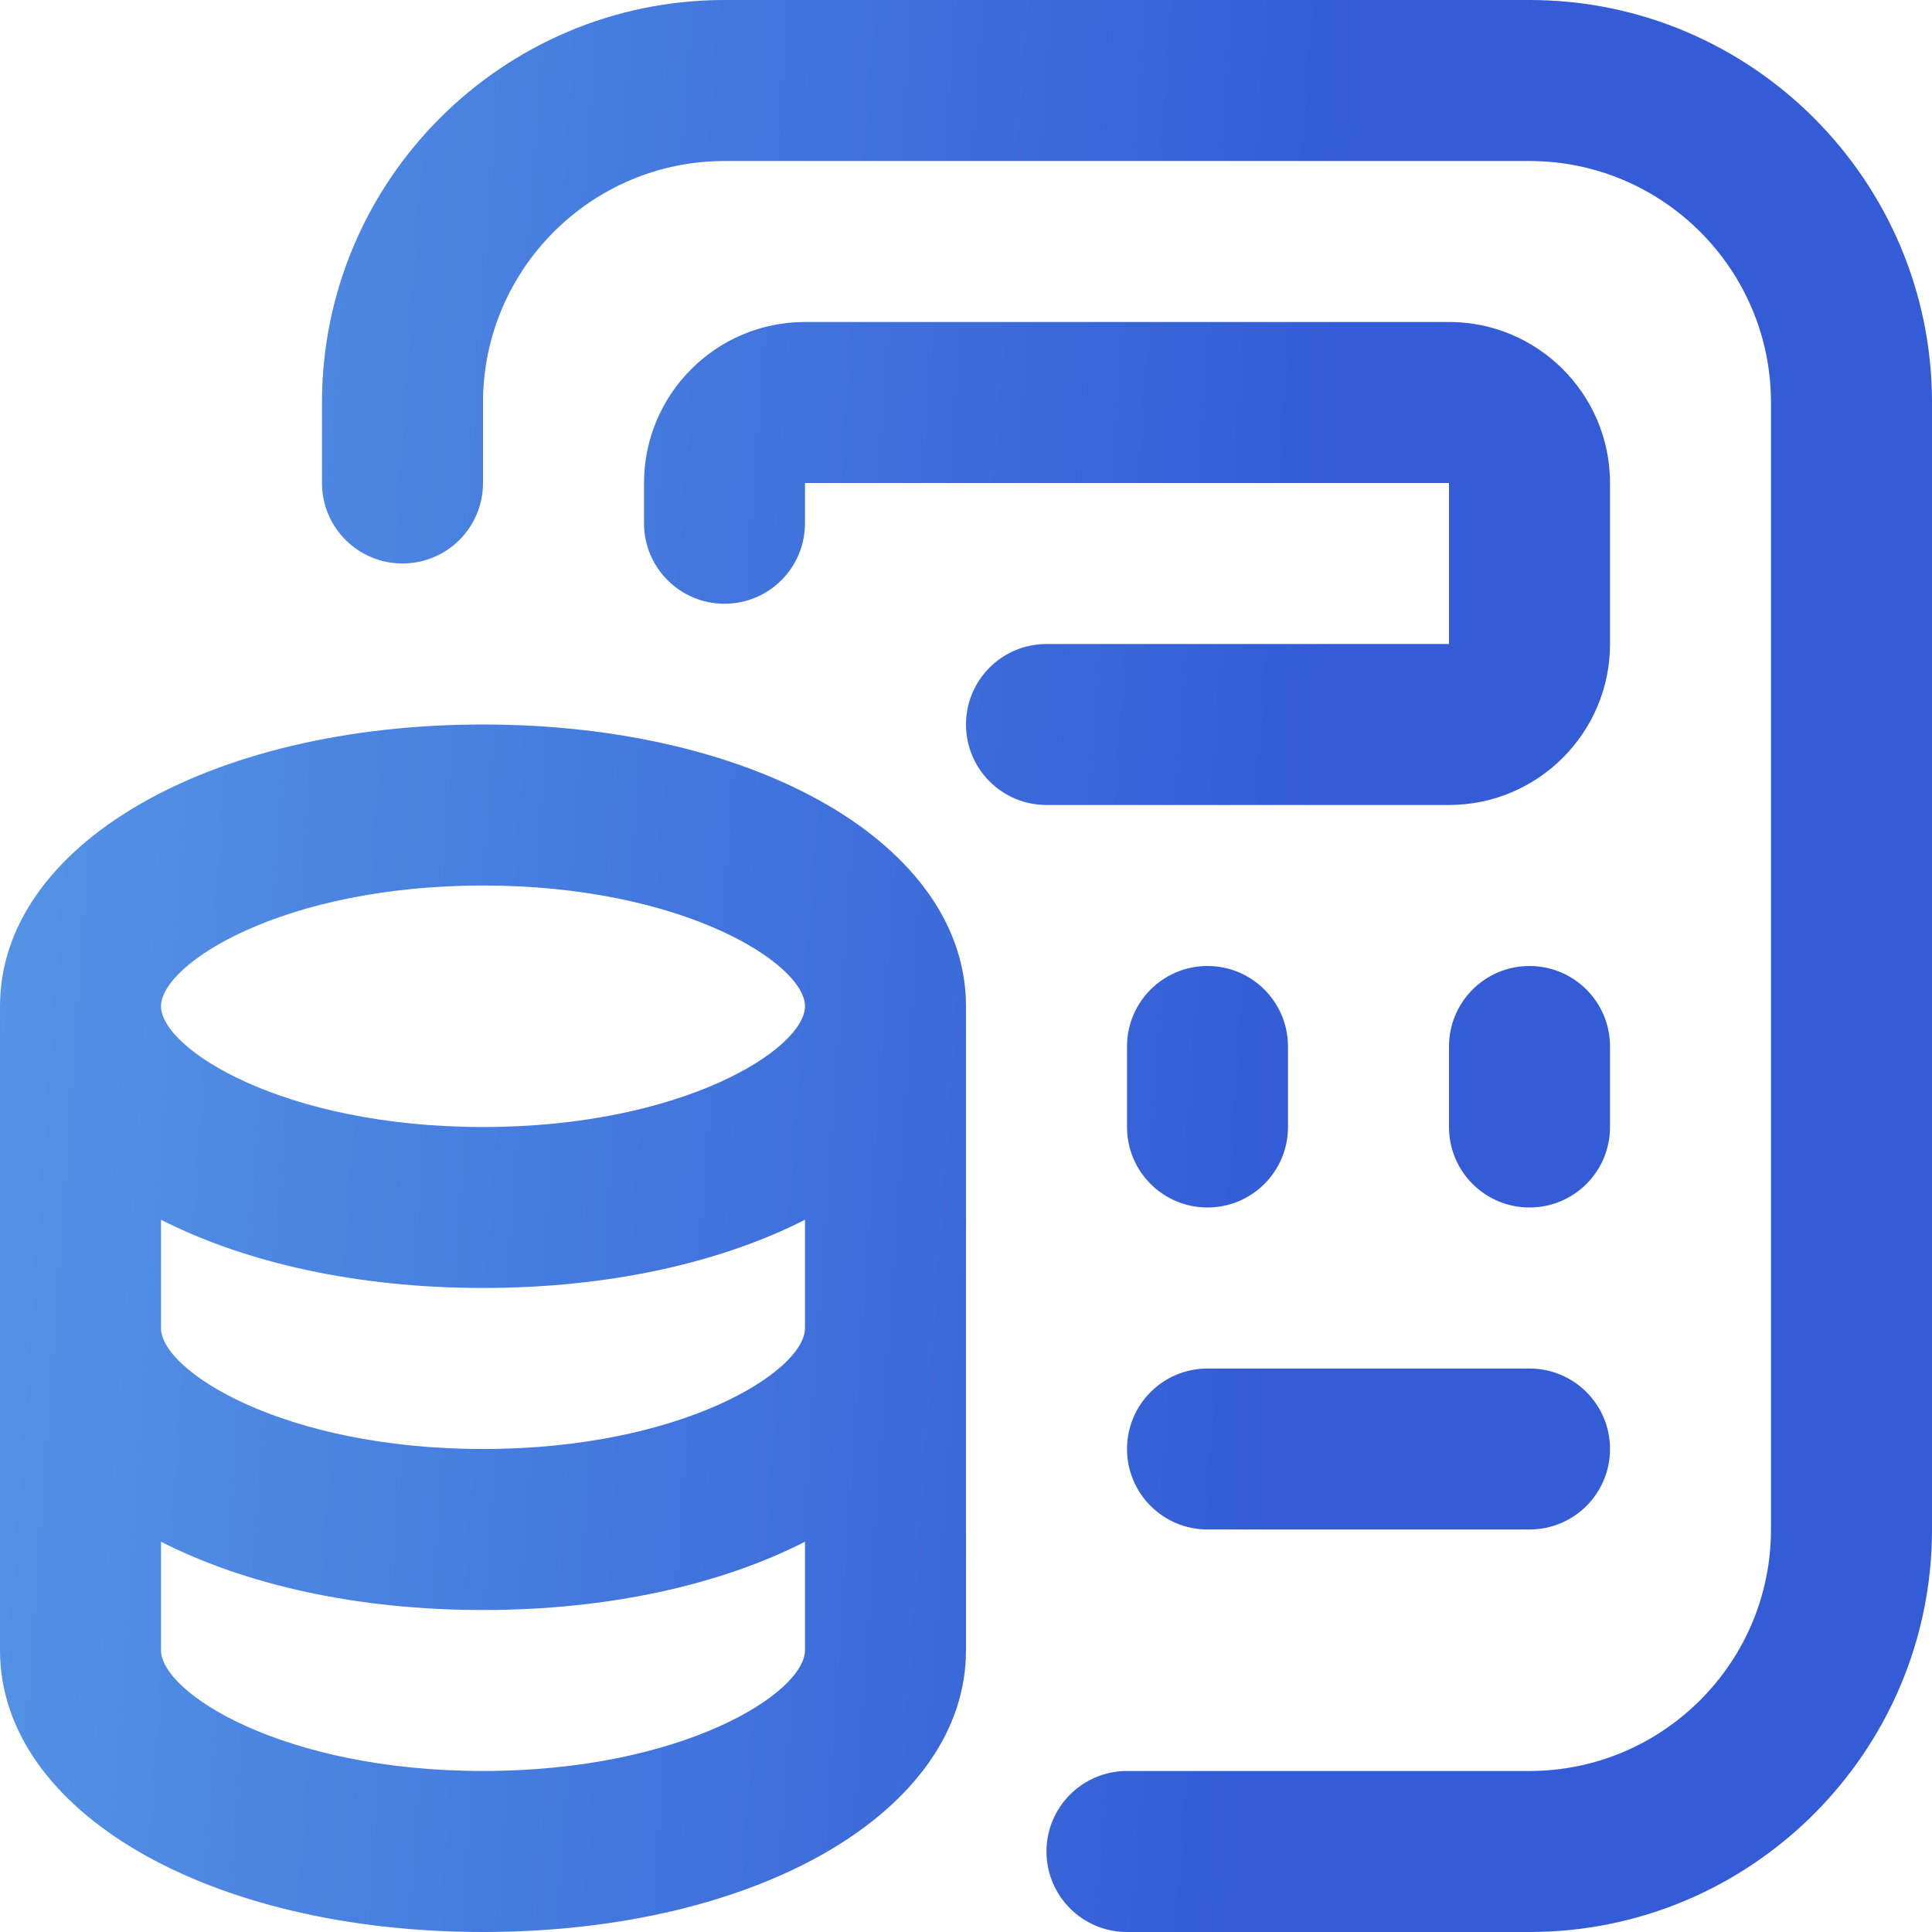<svg width="32" height="32" viewBox="0 0 32 32" fill="none" xmlns="http://www.w3.org/2000/svg">
<g clip-path="url(#clip0_2271_21)">
<path d="M8 12C3.439 12 0 14.007 0 16.667V27.333C0 29.993 3.439 32 8 32C12.561 32 16 29.993 16 27.333V16.667C16 14.007 12.561 12 8 12ZM13.333 22C13.333 22.705 11.308 24 8 24C4.692 24 2.667 22.705 2.667 22V20.203C4.061 20.913 5.913 21.333 8 21.333C10.087 21.333 11.939 20.913 13.333 20.203V22ZM8 14.667C11.308 14.667 13.333 15.961 13.333 16.667C13.333 17.372 11.308 18.667 8 18.667C4.692 18.667 2.667 17.372 2.667 16.667C2.667 15.961 4.692 14.667 8 14.667ZM8 29.333C4.692 29.333 2.667 28.039 2.667 27.333V25.536C4.061 26.247 5.913 26.667 8 26.667C10.087 26.667 11.939 26.247 13.333 25.536V27.333C13.333 28.039 11.308 29.333 8 29.333ZM32 6.667V25.333C32 29.009 29.009 32 25.333 32H18.667C17.929 32 17.333 31.403 17.333 30.667C17.333 29.931 17.929 29.333 18.667 29.333H25.333C27.539 29.333 29.333 27.539 29.333 25.333V6.667C29.333 4.461 27.539 2.667 25.333 2.667H12C9.795 2.667 8 4.461 8 6.667V8C8 8.736 7.404 9.333 6.667 9.333C5.929 9.333 5.333 8.736 5.333 8V6.667C5.333 2.991 8.324 0 12 0H25.333C29.009 0 32 2.991 32 6.667ZM17.333 13.333C16.596 13.333 16 12.736 16 12C16 11.264 16.596 10.667 17.333 10.667H24V8H13.333V8.667C13.333 9.403 12.737 10 12 10C11.263 10 10.667 9.403 10.667 8.667V8C10.667 6.529 11.863 5.333 13.333 5.333H24C25.471 5.333 26.667 6.529 26.667 8V10.667C26.667 12.137 25.471 13.333 24 13.333H17.333ZM18.667 24C18.667 23.264 19.263 22.667 20 22.667H25.333C26.071 22.667 26.667 23.264 26.667 24C26.667 24.736 26.071 25.333 25.333 25.333H20C19.263 25.333 18.667 24.736 18.667 24ZM18.667 18.667V17.333C18.667 16.597 19.263 16 20 16C20.737 16 21.333 16.597 21.333 17.333V18.667C21.333 19.403 20.737 20 20 20C19.263 20 18.667 19.403 18.667 18.667ZM26.667 18.667C26.667 19.403 26.071 20 25.333 20C24.596 20 24 19.403 24 18.667V17.333C24 16.597 24.596 16 25.333 16C26.071 16 26.667 16.597 26.667 17.333V18.667Z" fill="url(#paint0_linear_2271_21)"/>
</g>
<defs>
<linearGradient id="paint0_linear_2271_21" x1="21.312" y1="20.138" x2="-8.854" y2="18.004" gradientUnits="userSpaceOnUse">
<stop stop-color="#335CD6"/>
<stop offset="1" stop-color="#61A9EB"/>
</linearGradient>
<clipPath id="clip0_2271_21">
<rect width="32" height="32" fill="white"/>
</clipPath>
</defs>
</svg>
